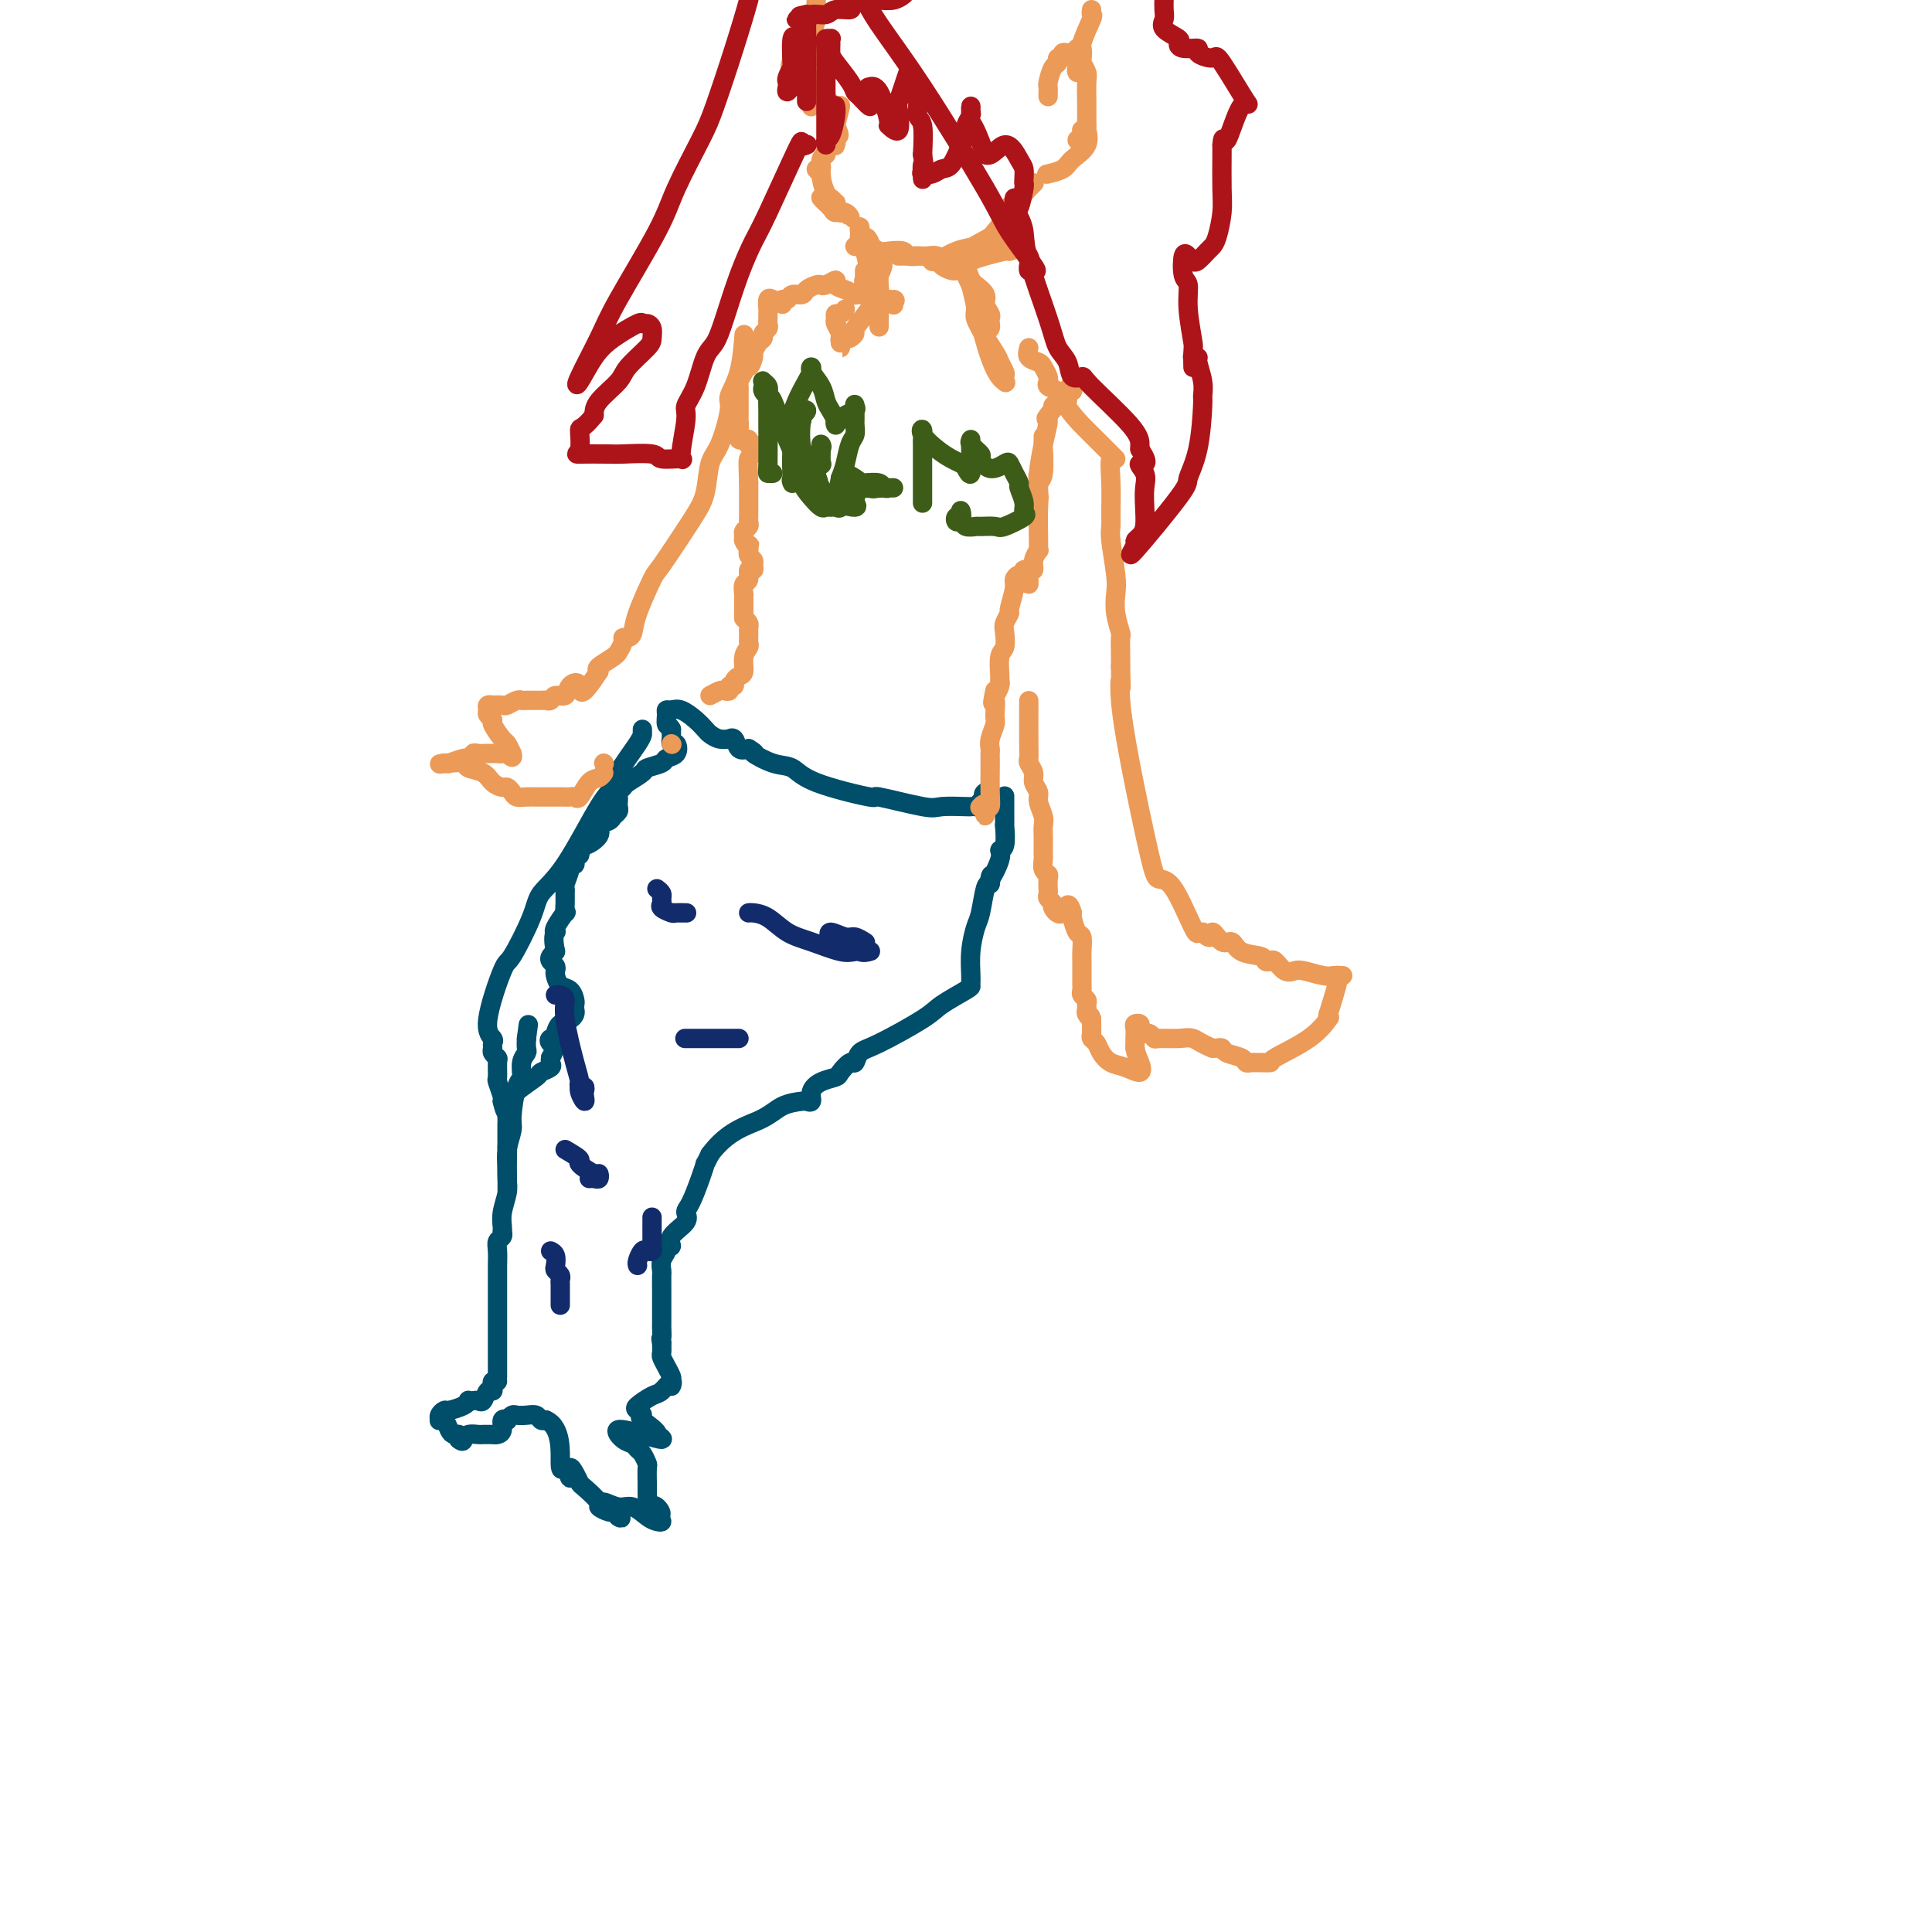<svg viewBox='0 0 400 400' version='1.1' xmlns='http://www.w3.org/2000/svg' xmlns:xlink='http://www.w3.org/1999/xlink'><g fill='none' stroke='#004E6A' stroke-width='4' stroke-linecap='round' stroke-linejoin='round'><path d='M103,286c-0.416,-0.079 -0.832,-0.157 -1,0c-0.168,0.157 -0.086,0.550 0,1c0.086,0.450 0.178,0.958 0,1c-0.178,0.042 -0.626,-0.381 -1,0c-0.374,0.381 -0.674,1.565 -1,2c-0.326,0.435 -0.677,0.119 -1,0c-0.323,-0.119 -0.619,-0.042 -1,0c-0.381,0.042 -0.847,0.049 -1,0c-0.153,-0.049 0.008,-0.154 0,0c-0.008,0.154 -0.184,0.567 -1,1c-0.816,0.433 -2.272,0.887 -3,1c-0.728,0.113 -0.728,-0.115 -1,0c-0.272,0.115 -0.816,0.573 -1,1c-0.184,0.427 -0.008,0.822 0,1c0.008,0.178 -0.152,0.138 0,0c0.152,-0.138 0.615,-0.374 1,0c0.385,0.374 0.691,1.358 1,2c0.309,0.642 0.622,0.942 1,1c0.378,0.058 0.822,-0.126 1,0c0.178,0.126 0.089,0.563 0,1'/><path d='M95,298c0.815,0.680 0.853,0.378 1,0c0.147,-0.378 0.403,-0.834 1,-1c0.597,-0.166 1.536,-0.044 2,0c0.464,0.044 0.454,0.010 1,0c0.546,-0.010 1.648,0.004 2,0c0.352,-0.004 -0.045,-0.026 0,0c0.045,0.026 0.533,0.099 1,0c0.467,-0.099 0.913,-0.370 1,-1c0.087,-0.630 -0.185,-1.619 0,-2c0.185,-0.381 0.826,-0.154 1,0c0.174,0.154 -0.118,0.237 0,0c0.118,-0.237 0.648,-0.792 1,-1c0.352,-0.208 0.528,-0.070 1,0c0.472,0.070 1.240,0.070 2,0c0.760,-0.070 1.512,-0.211 2,0c0.488,0.211 0.711,0.775 1,1c0.289,0.225 0.645,0.113 1,0'/><path d='M113,294c3.421,1.401 2.972,6.903 3,9c0.028,2.097 0.533,0.790 1,1c0.467,0.210 0.896,1.938 1,2c0.104,0.062 -0.118,-1.542 0,-2c0.118,-0.458 0.576,0.230 1,1c0.424,0.770 0.814,1.622 1,2c0.186,0.378 0.168,0.283 1,1c0.832,0.717 2.513,2.247 3,3c0.487,0.753 -0.220,0.727 0,1c0.220,0.273 1.367,0.843 2,1c0.633,0.157 0.752,-0.098 1,0c0.248,0.098 0.624,0.549 1,1'/><path d='M128,314c1.386,0.995 -0.150,-0.517 -1,-1c-0.850,-0.483 -1.015,0.062 -1,0c0.015,-0.062 0.209,-0.730 0,-1c-0.209,-0.270 -0.822,-0.141 -1,0c-0.178,0.141 0.077,0.293 0,0c-0.077,-0.293 -0.487,-1.031 0,-1c0.487,0.031 1.872,0.832 3,1c1.128,0.168 1.998,-0.298 3,0c1.002,0.298 2.134,1.358 3,2c0.866,0.642 1.464,0.865 2,1c0.536,0.135 1.010,0.181 1,0c-0.010,-0.181 -0.505,-0.591 -1,-1'/><path d='M136,314c1.591,-0.141 0.570,-1.493 0,-2c-0.570,-0.507 -0.689,-0.169 -1,0c-0.311,0.169 -0.815,0.167 -1,0c-0.185,-0.167 -0.050,-0.500 0,-1c0.050,-0.500 0.014,-1.165 0,-2c-0.014,-0.835 -0.007,-1.838 0,-2c0.007,-0.162 0.013,0.518 0,0c-0.013,-0.518 -0.044,-2.233 0,-3c0.044,-0.767 0.164,-0.585 0,-1c-0.164,-0.415 -0.612,-1.426 -1,-2c-0.388,-0.574 -0.716,-0.712 -1,-1c-0.284,-0.288 -0.523,-0.728 -1,-1c-0.477,-0.272 -1.191,-0.377 -2,-1c-0.809,-0.623 -1.712,-1.765 -1,-2c0.712,-0.235 3.038,0.437 5,1c1.962,0.563 3.561,1.018 4,1c0.439,-0.018 -0.280,-0.509 -1,-1'/><path d='M136,297c0.545,-0.478 -2.093,-2.174 -3,-3c-0.907,-0.826 -0.084,-0.783 0,-1c0.084,-0.217 -0.573,-0.694 -1,-1c-0.427,-0.306 -0.626,-0.442 0,-1c0.626,-0.558 2.076,-1.540 3,-2c0.924,-0.460 1.320,-0.399 2,-1c0.680,-0.601 1.644,-1.866 2,-2c0.356,-0.134 0.106,0.861 0,1c-0.106,0.139 -0.067,-0.578 0,-1c0.067,-0.422 0.162,-0.550 0,-1c-0.162,-0.450 -0.579,-1.224 -1,-2c-0.421,-0.776 -0.844,-1.555 -1,-2c-0.156,-0.445 -0.045,-0.556 0,-1c0.045,-0.444 0.022,-1.222 0,-2'/><path d='M137,278c-0.309,-1.358 -0.083,-0.753 0,-1c0.083,-0.247 0.022,-1.347 0,-2c-0.022,-0.653 -0.006,-0.858 0,-1c0.006,-0.142 0.002,-0.221 0,-1c-0.002,-0.779 -0.001,-2.258 0,-3c0.001,-0.742 0.000,-0.747 0,-1c-0.000,-0.253 -0.001,-0.753 0,-1c0.001,-0.247 0.004,-0.241 0,-1c-0.004,-0.759 -0.017,-2.285 0,-3c0.017,-0.715 0.062,-0.621 0,-1c-0.062,-0.379 -0.230,-1.231 0,-2c0.230,-0.769 0.858,-1.455 1,-2c0.142,-0.545 -0.201,-0.947 0,-1c0.201,-0.053 0.946,0.245 1,0c0.054,-0.245 -0.581,-1.034 0,-2c0.581,-0.966 2.380,-2.109 3,-3c0.620,-0.891 0.060,-1.530 0,-2c-0.060,-0.470 0.379,-0.772 1,-2c0.621,-1.228 1.424,-3.381 2,-5c0.576,-1.619 0.924,-2.705 1,-3c0.076,-0.295 -0.121,0.201 0,0c0.121,-0.201 0.561,-1.101 1,-2'/><path d='M147,239c3.570,-4.823 7.497,-5.879 10,-7c2.503,-1.121 3.584,-2.306 5,-3c1.416,-0.694 3.169,-0.896 4,-1c0.831,-0.104 0.741,-0.108 1,0c0.259,0.108 0.866,0.329 1,0c0.134,-0.329 -0.206,-1.206 0,-2c0.206,-0.794 0.959,-1.503 2,-2c1.041,-0.497 2.372,-0.781 3,-1c0.628,-0.219 0.553,-0.373 1,-1c0.447,-0.627 1.415,-1.726 2,-2c0.585,-0.274 0.786,0.276 1,0c0.214,-0.276 0.439,-1.377 1,-2c0.561,-0.623 1.457,-0.769 4,-2c2.543,-1.231 6.734,-3.549 9,-5c2.266,-1.451 2.606,-2.035 4,-3c1.394,-0.965 3.841,-2.310 5,-3c1.159,-0.690 1.032,-0.723 1,-1c-0.032,-0.277 0.033,-0.796 0,-2c-0.033,-1.204 -0.164,-3.093 0,-5c0.164,-1.907 0.621,-3.831 1,-5c0.379,-1.169 0.679,-1.584 1,-3c0.321,-1.416 0.663,-3.833 1,-5c0.337,-1.167 0.668,-1.083 1,-1'/><path d='M205,183c0.648,-3.420 -0.233,-0.970 0,-1c0.233,-0.030 1.579,-2.538 2,-4c0.421,-1.462 -0.083,-1.877 0,-2c0.083,-0.123 0.754,0.044 1,-1c0.246,-1.044 0.066,-3.301 0,-4c-0.066,-0.699 -0.018,0.159 0,0c0.018,-0.159 0.005,-1.335 0,-2c-0.005,-0.665 -0.001,-0.817 0,-1c0.001,-0.183 0.000,-0.395 0,-1c-0.000,-0.605 -0.000,-1.601 0,-2c0.000,-0.399 0.000,-0.199 0,0'/><path d='M103,285c-0.000,-0.077 -0.000,-0.154 0,-1c0.000,-0.846 0.000,-2.462 0,-3c-0.000,-0.538 -0.000,0.001 0,0c0.000,-0.001 0.000,-0.543 0,-2c-0.000,-1.457 -0.000,-3.829 0,-5c0.000,-1.171 0.000,-1.140 0,-2c-0.000,-0.860 -0.000,-2.610 0,-4c0.000,-1.390 0.000,-2.420 0,-3c-0.000,-0.580 -0.001,-0.708 0,-1c0.001,-0.292 0.004,-0.746 0,-1c-0.004,-0.254 -0.015,-0.307 0,-1c0.015,-0.693 0.057,-2.028 0,-3c-0.057,-0.972 -0.211,-1.583 0,-2c0.211,-0.417 0.788,-0.641 1,-1c0.212,-0.359 0.061,-0.851 0,-1c-0.061,-0.149 -0.030,0.047 0,0c0.030,-0.047 0.061,-0.336 0,-1c-0.061,-0.664 -0.212,-1.704 0,-3c0.212,-1.296 0.788,-2.849 1,-4c0.212,-1.151 0.061,-1.900 0,-3c-0.061,-1.100 -0.030,-2.550 0,-4'/><path d='M105,240c0.309,-7.644 0.083,-4.253 0,-3c-0.083,1.253 -0.022,0.367 0,0c0.022,-0.367 0.005,-0.216 0,-1c-0.005,-0.784 0.003,-2.504 0,-3c-0.003,-0.496 -0.015,0.230 0,0c0.015,-0.230 0.057,-1.417 0,-2c-0.057,-0.583 -0.213,-0.562 0,-1c0.213,-0.438 0.797,-1.336 1,-2c0.203,-0.664 0.026,-1.095 1,-2c0.974,-0.905 3.098,-2.285 4,-3c0.902,-0.715 0.581,-0.766 1,-1c0.419,-0.234 1.576,-0.650 2,-1c0.424,-0.350 0.114,-0.633 0,-1c-0.114,-0.367 -0.033,-0.819 0,-1c0.033,-0.181 0.016,-0.090 0,0'/><path d='M114,219c1.409,-2.319 0.433,-2.615 0,-3c-0.433,-0.385 -0.322,-0.859 0,-1c0.322,-0.141 0.856,0.049 1,0c0.144,-0.049 -0.102,-0.338 0,-1c0.102,-0.662 0.553,-1.697 1,-2c0.447,-0.303 0.890,0.126 1,0c0.110,-0.126 -0.114,-0.808 0,-1c0.114,-0.192 0.567,0.104 1,0c0.433,-0.104 0.846,-0.609 1,-1c0.154,-0.391 0.049,-0.667 0,-1c-0.049,-0.333 -0.041,-0.723 0,-1c0.041,-0.277 0.116,-0.441 0,-1c-0.116,-0.559 -0.422,-1.512 -1,-2c-0.578,-0.488 -1.426,-0.512 -2,-1c-0.574,-0.488 -0.872,-1.440 -1,-2c-0.128,-0.560 -0.084,-0.727 0,-1c0.084,-0.273 0.208,-0.650 0,-1c-0.208,-0.350 -0.748,-0.671 -1,-1c-0.252,-0.329 -0.215,-0.665 0,-1c0.215,-0.335 0.607,-0.667 1,-1'/><path d='M115,197c-0.628,-2.920 -0.196,-3.719 0,-4c0.196,-0.281 0.158,-0.043 0,0c-0.158,0.043 -0.435,-0.111 0,-1c0.435,-0.889 1.581,-2.515 2,-3c0.419,-0.485 0.111,0.170 0,0c-0.111,-0.170 -0.026,-1.166 0,-2c0.026,-0.834 -0.008,-1.506 0,-2c0.008,-0.494 0.059,-0.811 0,-1c-0.059,-0.189 -0.227,-0.250 0,-1c0.227,-0.750 0.848,-2.190 1,-3c0.152,-0.810 -0.165,-0.990 0,-1c0.165,-0.010 0.814,0.151 1,0c0.186,-0.151 -0.090,-0.615 0,-1c0.090,-0.385 0.545,-0.693 1,-1'/><path d='M120,177c0.810,-3.455 0.335,-2.091 1,-2c0.665,0.091 2.469,-1.089 3,-2c0.531,-0.911 -0.212,-1.554 0,-2c0.212,-0.446 1.377,-0.697 2,-1c0.623,-0.303 0.703,-0.659 1,-1c0.297,-0.341 0.811,-0.669 1,-1c0.189,-0.331 0.054,-0.666 0,-1c-0.054,-0.334 -0.028,-0.666 0,-1c0.028,-0.334 0.057,-0.671 0,-1c-0.057,-0.329 -0.200,-0.652 0,-1c0.200,-0.348 0.744,-0.723 1,-1c0.256,-0.277 0.224,-0.456 1,-1c0.776,-0.544 2.359,-1.454 3,-2c0.641,-0.546 0.341,-0.729 1,-1c0.659,-0.271 2.278,-0.632 3,-1c0.722,-0.368 0.547,-0.744 1,-1c0.453,-0.256 1.533,-0.394 2,-1c0.467,-0.606 0.321,-1.682 0,-2c-0.321,-0.318 -0.818,0.122 -1,0c-0.182,-0.122 -0.049,-0.806 0,-1c0.049,-0.194 0.013,0.102 0,0c-0.013,-0.102 -0.004,-0.600 0,-1c0.004,-0.400 0.002,-0.700 0,-1'/><path d='M139,151c-0.384,-0.895 -0.844,-0.634 -1,-1c-0.156,-0.366 -0.008,-1.360 0,-2c0.008,-0.640 -0.124,-0.925 0,-1c0.124,-0.075 0.505,0.060 1,0c0.495,-0.060 1.105,-0.313 2,0c0.895,0.313 2.076,1.194 3,2c0.924,0.806 1.592,1.537 2,2c0.408,0.463 0.557,0.658 1,1c0.443,0.342 1.179,0.831 2,1c0.821,0.169 1.728,0.018 2,0c0.272,-0.018 -0.092,0.098 0,0c0.092,-0.098 0.640,-0.411 1,0c0.360,0.411 0.531,1.546 1,2c0.469,0.454 1.234,0.227 2,0'/><path d='M155,155c2.206,1.350 0.720,0.724 1,1c0.280,0.276 2.326,1.455 4,2c1.674,0.545 2.977,0.455 4,1c1.023,0.545 1.765,1.726 5,3c3.235,1.274 8.962,2.643 11,3c2.038,0.357 0.388,-0.297 2,0c1.612,0.297 6.487,1.543 9,2c2.513,0.457 2.663,0.123 4,0c1.337,-0.123 3.861,-0.036 5,0c1.139,0.036 0.893,0.020 1,0c0.107,-0.020 0.567,-0.044 1,0c0.433,0.044 0.838,0.155 1,0c0.162,-0.155 0.081,-0.578 0,-1'/><path d='M203,166c3.786,-0.012 1.750,-0.542 1,-1c-0.750,-0.458 -0.214,-0.845 0,-1c0.214,-0.155 0.107,-0.077 0,0'/><path d='M133,151c0.001,0.440 0.002,0.881 0,1c-0.002,0.119 -0.006,-0.083 0,0c0.006,0.083 0.022,0.451 -1,2c-1.022,1.549 -3.083,4.280 -4,6c-0.917,1.720 -0.691,2.430 -1,3c-0.309,0.570 -1.155,1.002 -3,4c-1.845,2.998 -4.691,8.563 -7,12c-2.309,3.437 -4.081,4.744 -5,6c-0.919,1.256 -0.985,2.459 -2,5c-1.015,2.541 -2.980,6.421 -4,8c-1.020,1.579 -1.096,0.857 -2,3c-0.904,2.143 -2.635,7.151 -3,10c-0.365,2.849 0.638,3.537 1,4c0.362,0.463 0.083,0.699 0,1c-0.083,0.301 0.031,0.666 0,1c-0.031,0.334 -0.205,0.637 0,1c0.205,0.363 0.791,0.787 1,1c0.209,0.213 0.042,0.214 0,1c-0.042,0.786 0.040,2.355 0,3c-0.040,0.645 -0.203,0.366 0,1c0.203,0.634 0.772,2.181 1,3c0.228,0.819 0.114,0.909 0,1'/><path d='M104,228c0.691,3.036 0.917,2.127 1,2c0.083,-0.127 0.022,0.530 0,1c-0.022,0.470 -0.006,0.755 0,1c0.006,0.245 0.002,0.449 0,1c-0.002,0.551 -0.000,1.447 0,2c0.000,0.553 0.000,0.763 0,1c-0.000,0.237 -0.000,0.501 0,1c0.000,0.499 0.000,1.233 0,2c-0.000,0.767 0.000,1.567 0,2c-0.000,0.433 -0.000,0.497 0,1c0.000,0.503 0.000,1.443 0,2c-0.000,0.557 -0.001,0.730 0,1c0.001,0.270 0.004,0.637 0,1c-0.004,0.363 -0.016,0.722 0,0c0.016,-0.722 0.060,-2.526 0,-4c-0.060,-1.474 -0.222,-2.617 0,-4c0.222,-1.383 0.829,-3.007 1,-4c0.171,-0.993 -0.094,-1.355 0,-3c0.094,-1.645 0.547,-4.573 1,-6c0.453,-1.427 0.906,-1.355 1,-2c0.094,-0.645 -0.171,-2.008 0,-3c0.171,-0.992 0.777,-1.613 1,-2c0.223,-0.387 0.064,-0.539 0,-1c-0.064,-0.461 -0.032,-1.230 0,-2'/><path d='M109,215c0.667,-5.000 0.333,-2.500 0,0'/></g>
<g fill='none' stroke='#EC9A57' stroke-width='4' stroke-linecap='round' stroke-linejoin='round'><path d='M147,144c0.765,-0.414 1.529,-0.828 2,-1c0.471,-0.172 0.647,-0.101 1,0c0.353,0.101 0.882,0.234 1,0c0.118,-0.234 -0.175,-0.834 0,-1c0.175,-0.166 0.816,0.104 1,0c0.184,-0.104 -0.091,-0.581 0,-1c0.091,-0.419 0.546,-0.781 1,-1c0.454,-0.219 0.906,-0.296 1,-1c0.094,-0.704 -0.171,-2.035 0,-3c0.171,-0.965 0.778,-1.564 1,-2c0.222,-0.436 0.059,-0.708 0,-1c-0.059,-0.292 -0.015,-0.603 0,-1c0.015,-0.397 0.001,-0.880 0,-1c-0.001,-0.120 0.010,0.122 0,0c-0.010,-0.122 -0.041,-0.610 0,-1c0.041,-0.390 0.155,-0.683 0,-1c-0.155,-0.317 -0.577,-0.659 -1,-1'/><path d='M154,128c-0.000,-1.881 -0.000,-1.083 0,-1c0.000,0.083 0.000,-0.550 0,-1c-0.000,-0.450 -0.001,-0.716 0,-1c0.001,-0.284 0.004,-0.586 0,-1c-0.004,-0.414 -0.016,-0.942 0,-1c0.016,-0.058 0.061,0.353 0,0c-0.061,-0.353 -0.227,-1.471 0,-2c0.227,-0.529 0.846,-0.471 1,-1c0.154,-0.529 -0.159,-1.647 0,-2c0.159,-0.353 0.789,0.059 1,0c0.211,-0.059 0.004,-0.591 0,-1c-0.004,-0.409 0.195,-0.697 0,-1c-0.195,-0.303 -0.783,-0.620 -1,-1c-0.217,-0.380 -0.062,-0.823 0,-1c0.062,-0.177 0.031,-0.089 0,0'/><path d='M155,114c0.217,-2.344 0.258,-1.206 0,-1c-0.258,0.206 -0.815,-0.522 -1,-1c-0.185,-0.478 0.003,-0.705 0,-1c-0.003,-0.295 -0.197,-0.656 0,-1c0.197,-0.344 0.785,-0.671 1,-1c0.215,-0.329 0.058,-0.661 0,-1c-0.058,-0.339 -0.015,-0.686 0,-1c0.015,-0.314 0.004,-0.595 0,-1c-0.004,-0.405 -0.001,-0.935 0,-1c0.001,-0.065 0.000,0.333 0,0c-0.000,-0.333 -0.000,-1.399 0,-2c0.000,-0.601 0.000,-0.739 0,-1c-0.000,-0.261 -0.000,-0.646 0,-1c0.000,-0.354 0.000,-0.677 0,-1'/><path d='M155,100c-0.062,-3.250 -0.216,-4.374 0,-5c0.216,-0.626 0.804,-0.755 1,-1c0.196,-0.245 0.001,-0.605 0,-1c-0.001,-0.395 0.193,-0.824 0,-1c-0.193,-0.176 -0.773,-0.099 -1,0c-0.227,0.099 -0.099,0.220 0,0c0.099,-0.220 0.171,-0.781 0,-1c-0.171,-0.219 -0.584,-0.098 -1,0c-0.416,0.098 -0.833,0.171 -1,0c-0.167,-0.171 -0.083,-0.585 0,-1'/><path d='M153,90c-0.464,-0.411 -0.124,-0.439 0,-1c0.124,-0.561 0.033,-1.656 0,-2c-0.033,-0.344 -0.009,0.063 0,0c0.009,-0.063 0.002,-0.594 0,-1c-0.002,-0.406 -0.001,-0.686 0,-1c0.001,-0.314 0.000,-0.662 0,-1c-0.000,-0.338 -0.001,-0.667 0,-1c0.001,-0.333 0.003,-0.669 0,-1c-0.003,-0.331 -0.011,-0.656 0,-1c0.011,-0.344 0.041,-0.708 0,-1c-0.041,-0.292 -0.155,-0.512 0,-1c0.155,-0.488 0.577,-1.244 1,-2'/><path d='M154,77c0.317,-2.125 0.611,-0.936 1,-1c0.389,-0.064 0.874,-1.379 1,-2c0.126,-0.621 -0.106,-0.548 0,-1c0.106,-0.452 0.550,-1.431 1,-2c0.450,-0.569 0.905,-0.730 1,-1c0.095,-0.270 -0.171,-0.650 0,-1c0.171,-0.350 0.778,-0.670 1,-1c0.222,-0.330 0.059,-0.670 0,-1c-0.059,-0.330 -0.013,-0.649 0,-1c0.013,-0.351 -0.007,-0.733 0,-1c0.007,-0.267 0.040,-0.418 0,-1c-0.040,-0.582 -0.154,-1.595 0,-2c0.154,-0.405 0.577,-0.203 1,0'/><path d='M218,84c0.444,-0.427 0.889,-0.854 1,-1c0.111,-0.146 -0.110,-0.010 0,0c0.110,0.010 0.551,-0.105 1,0c0.449,0.105 0.905,0.431 1,0c0.095,-0.431 -0.171,-1.618 0,-2c0.171,-0.382 0.778,0.042 1,0c0.222,-0.042 0.060,-0.549 0,-1c-0.060,-0.451 -0.019,-0.847 0,-1c0.019,-0.153 0.015,-0.061 0,0c-0.015,0.061 -0.043,0.093 0,0c0.043,-0.093 0.155,-0.312 0,0c-0.155,0.312 -0.578,1.156 -1,2'/><path d='M221,81c-0.454,0.665 -3.088,3.827 -4,5c-0.912,1.173 -0.101,0.357 0,1c0.101,0.643 -0.509,2.745 -1,5c-0.491,2.255 -0.865,4.665 -1,6c-0.135,1.335 -0.032,1.596 0,2c0.032,0.404 -0.005,0.950 0,1c0.005,0.050 0.054,-0.395 0,-1c-0.054,-0.605 -0.211,-1.368 0,-2c0.211,-0.632 0.789,-1.133 1,-2c0.211,-0.867 0.056,-2.100 0,-3c-0.056,-0.900 -0.014,-1.468 0,-2c0.014,-0.532 0.000,-1.029 0,-1c-0.000,0.029 0.014,0.584 0,1c-0.014,0.416 -0.056,0.694 0,2c0.056,1.306 0.211,3.640 0,5c-0.211,1.360 -0.789,1.746 -1,2c-0.211,0.254 -0.057,0.376 0,1c0.057,0.624 0.016,1.750 0,2c-0.016,0.250 -0.008,-0.375 0,-1'/><path d='M215,102c-0.928,3.444 -0.249,1.554 0,1c0.249,-0.554 0.068,0.228 0,2c-0.068,1.772 -0.022,4.533 0,6c0.022,1.467 0.021,1.641 0,2c-0.021,0.359 -0.062,0.903 0,1c0.062,0.097 0.227,-0.255 0,0c-0.227,0.255 -0.845,1.116 -1,2c-0.155,0.884 0.155,1.790 0,2c-0.155,0.210 -0.773,-0.277 -1,0c-0.227,0.277 -0.064,1.317 0,2c0.064,0.683 0.027,1.008 0,1c-0.027,-0.008 -0.046,-0.348 0,-1c0.046,-0.652 0.156,-1.615 0,-2c-0.156,-0.385 -0.578,-0.193 -1,0'/><path d='M212,118c-0.112,-0.226 0.110,0.711 0,1c-0.110,0.289 -0.550,-0.068 -1,0c-0.450,0.068 -0.909,0.560 -1,1c-0.091,0.440 0.186,0.826 0,2c-0.186,1.174 -0.833,3.134 -1,4c-0.167,0.866 0.148,0.638 0,1c-0.148,0.362 -0.757,1.312 -1,2c-0.243,0.688 -0.118,1.112 0,2c0.118,0.888 0.229,2.240 0,3c-0.229,0.760 -0.797,0.930 -1,2c-0.203,1.070 -0.041,3.041 0,4c0.041,0.959 -0.041,0.907 0,1c0.041,0.093 0.203,0.333 0,1c-0.203,0.667 -0.772,1.762 -1,2c-0.228,0.238 -0.114,-0.381 0,-1'/><path d='M206,143c-0.924,4.160 -0.233,2.060 0,2c0.233,-0.060 0.010,1.920 0,3c-0.010,1.080 0.193,1.259 0,2c-0.193,0.741 -0.784,2.045 -1,3c-0.216,0.955 -0.058,1.562 0,2c0.058,0.438 0.016,0.706 0,1c-0.016,0.294 -0.004,0.614 0,1c0.004,0.386 0.001,0.837 0,1c-0.001,0.163 0.000,0.037 0,0c-0.000,-0.037 -0.003,0.015 0,0c0.003,-0.015 0.011,-0.097 0,1c-0.011,1.097 -0.041,3.372 0,5c0.041,1.628 0.155,2.608 0,3c-0.155,0.392 -0.577,0.196 -1,0'/><path d='M204,167c-0.250,3.714 0.125,1.000 0,0c-0.125,-1.000 -0.750,-0.286 -1,0c-0.250,0.286 -0.125,0.143 0,0'/><path d='M162,63c-0.098,-0.455 -0.196,-0.909 0,-1c0.196,-0.091 0.686,0.182 1,0c0.314,-0.182 0.452,-0.820 1,-1c0.548,-0.180 1.508,0.097 2,0c0.492,-0.097 0.518,-0.566 1,-1c0.482,-0.434 1.420,-0.831 2,-1c0.580,-0.169 0.802,-0.109 1,0c0.198,0.109 0.372,0.268 1,0c0.628,-0.268 1.708,-0.961 2,-1c0.292,-0.039 -0.206,0.578 0,1c0.206,0.422 1.116,0.649 2,1c0.884,0.351 1.743,0.826 2,1c0.257,0.174 -0.087,0.046 0,0c0.087,-0.046 0.604,-0.008 1,0c0.396,0.008 0.670,-0.012 1,0c0.330,0.012 0.717,0.055 1,0c0.283,-0.055 0.461,-0.207 1,0c0.539,0.207 1.440,0.773 2,1c0.560,0.227 0.780,0.113 1,0'/><path d='M184,62c1.929,0.560 1.250,-0.042 1,0c-0.250,0.042 -0.071,0.726 0,1c0.071,0.274 0.036,0.137 0,0'/><path d='M213,72c-0.204,0.748 -0.409,1.497 0,2c0.409,0.503 1.430,0.762 2,1c0.570,0.238 0.689,0.455 1,1c0.311,0.545 0.814,1.417 1,2c0.186,0.583 0.057,0.876 0,1c-0.057,0.124 -0.040,0.077 0,0c0.040,-0.077 0.104,-0.186 0,0c-0.104,0.186 -0.374,0.665 0,1c0.374,0.335 1.393,0.524 2,1c0.607,0.476 0.804,1.238 1,2'/><path d='M220,83c1.829,2.675 2.903,3.862 4,5c1.097,1.138 2.217,2.227 3,3c0.783,0.773 1.229,1.228 2,2c0.771,0.772 1.867,1.859 2,2c0.133,0.141 -0.697,-0.665 -1,0c-0.303,0.665 -0.077,2.800 0,5c0.077,2.200 0.007,4.465 0,6c-0.007,1.535 0.050,2.342 0,3c-0.050,0.658 -0.206,1.168 0,3c0.206,1.832 0.773,4.986 1,7c0.227,2.014 0.113,2.888 0,4c-0.113,1.112 -0.227,2.461 0,4c0.227,1.539 0.793,3.268 1,4c0.207,0.732 0.056,0.466 0,1c-0.056,0.534 -0.016,1.867 0,3c0.016,1.133 0.008,2.067 0,3'/><path d='M232,138c0.172,7.223 0.100,3.782 0,3c-0.100,-0.782 -0.230,1.097 0,4c0.230,2.903 0.818,6.832 2,13c1.182,6.168 2.958,14.577 4,19c1.042,4.423 1.351,4.859 2,5c0.649,0.141 1.637,-0.015 3,2c1.363,2.015 3.100,6.200 4,8c0.900,1.800 0.963,1.214 1,1c0.037,-0.214 0.048,-0.058 0,0c-0.048,0.058 -0.157,0.016 0,0c0.157,-0.016 0.578,-0.008 1,0'/><path d='M249,193c2.062,2.346 1.715,0.211 2,0c0.285,-0.211 1.200,1.502 2,2c0.800,0.498 1.486,-0.220 2,0c0.514,0.220 0.858,1.377 2,2c1.142,0.623 3.082,0.710 4,1c0.918,0.290 0.813,0.782 1,1c0.187,0.218 0.667,0.163 1,0c0.333,-0.163 0.519,-0.432 1,0c0.481,0.432 1.256,1.566 2,2c0.744,0.434 1.456,0.169 2,0c0.544,-0.169 0.921,-0.242 2,0c1.079,0.242 2.859,0.797 4,1c1.141,0.203 1.642,0.053 2,0c0.358,-0.053 0.574,-0.009 1,0c0.426,0.009 1.063,-0.018 1,0c-0.063,0.018 -0.825,0.082 -1,0c-0.175,-0.082 0.236,-0.309 0,1c-0.236,1.309 -1.118,4.155 -2,7'/><path d='M275,210c-0.345,1.513 -0.206,1.295 0,1c0.206,-0.295 0.479,-0.668 0,0c-0.479,0.668 -1.711,2.375 -4,4c-2.289,1.625 -5.635,3.167 -7,4c-1.365,0.833 -0.747,0.956 -1,1c-0.253,0.044 -1.375,0.009 -2,0c-0.625,-0.009 -0.752,0.009 -1,0c-0.248,-0.009 -0.616,-0.045 -1,0c-0.384,0.045 -0.785,0.170 -1,0c-0.215,-0.170 -0.243,-0.634 -1,-1c-0.757,-0.366 -2.244,-0.634 -3,-1c-0.756,-0.366 -0.780,-0.829 -1,-1c-0.220,-0.171 -0.634,-0.049 -1,0c-0.366,0.049 -0.683,0.024 -1,0'/><path d='M251,217c-2.333,-0.918 -3.164,-1.714 -4,-2c-0.836,-0.286 -1.677,-0.062 -3,0c-1.323,0.062 -3.129,-0.039 -4,0c-0.871,0.039 -0.807,0.217 -1,0c-0.193,-0.217 -0.644,-0.829 -1,-1c-0.356,-0.171 -0.617,0.100 -1,0c-0.383,-0.100 -0.887,-0.571 -1,-1c-0.113,-0.429 0.166,-0.817 0,-1c-0.166,-0.183 -0.776,-0.163 -1,0c-0.224,0.163 -0.060,0.467 0,1c0.060,0.533 0.017,1.295 0,2c-0.017,0.705 -0.009,1.352 0,2'/><path d='M235,217c0.189,1.318 0.660,2.113 1,3c0.340,0.887 0.547,1.867 0,2c-0.547,0.133 -1.849,-0.580 -3,-1c-1.151,-0.420 -2.151,-0.545 -3,-1c-0.849,-0.455 -1.548,-1.239 -2,-2c-0.452,-0.761 -0.657,-1.500 -1,-2c-0.343,-0.500 -0.824,-0.763 -1,-1c-0.176,-0.237 -0.047,-0.448 0,-1c0.047,-0.552 0.014,-1.443 0,-2c-0.014,-0.557 -0.007,-0.778 0,-1'/><path d='M226,211c-0.558,-1.344 0.048,-0.206 0,0c-0.048,0.206 -0.749,-0.522 -1,-1c-0.251,-0.478 -0.053,-0.706 0,-1c0.053,-0.294 -0.038,-0.655 0,-1c0.038,-0.345 0.206,-0.674 0,-1c-0.206,-0.326 -0.787,-0.650 -1,-1c-0.213,-0.350 -0.057,-0.727 0,-1c0.057,-0.273 0.015,-0.442 0,-1c-0.015,-0.558 -0.003,-1.506 0,-2c0.003,-0.494 -0.002,-0.536 0,-1c0.002,-0.464 0.011,-1.350 0,-2c-0.011,-0.650 -0.042,-1.064 0,-2c0.042,-0.936 0.155,-2.395 0,-3c-0.155,-0.605 -0.580,-0.355 -1,-1c-0.420,-0.645 -0.834,-2.184 -1,-3c-0.166,-0.816 -0.083,-0.908 0,-1'/><path d='M222,189c-0.946,-3.355 -1.311,-0.744 -2,0c-0.689,0.744 -1.701,-0.379 -2,-1c-0.299,-0.621 0.116,-0.739 0,-1c-0.116,-0.261 -0.763,-0.665 -1,-1c-0.237,-0.335 -0.062,-0.601 0,-1c0.062,-0.399 0.013,-0.932 0,-1c-0.013,-0.068 0.011,0.329 0,0c-0.011,-0.329 -0.055,-1.383 0,-2c0.055,-0.617 0.211,-0.798 0,-1c-0.211,-0.202 -0.789,-0.424 -1,-1c-0.211,-0.576 -0.057,-1.505 0,-2c0.057,-0.495 0.016,-0.554 0,-1c-0.016,-0.446 -0.008,-1.278 0,-2c0.008,-0.722 0.017,-1.334 0,-2c-0.017,-0.666 -0.061,-1.386 0,-2c0.061,-0.614 0.228,-1.123 0,-2c-0.228,-0.877 -0.849,-2.123 -1,-3c-0.151,-0.877 0.170,-1.387 0,-2c-0.170,-0.613 -0.830,-1.331 -1,-2c-0.170,-0.669 0.151,-1.291 0,-2c-0.151,-0.709 -0.772,-1.505 -1,-2c-0.228,-0.495 -0.061,-0.689 0,-1c0.061,-0.311 0.016,-0.737 0,-3c-0.016,-2.263 -0.005,-6.361 0,-8c0.005,-1.639 0.002,-0.820 0,0'/><path d='M154,70c0.049,-0.652 0.099,-1.303 0,0c-0.099,1.303 -0.345,4.562 -1,7c-0.655,2.438 -1.719,4.056 -2,5c-0.281,0.944 0.220,1.216 0,3c-0.220,1.784 -1.163,5.081 -2,7c-0.837,1.919 -1.570,2.459 -2,4c-0.430,1.541 -0.556,4.082 -1,6c-0.444,1.918 -1.204,3.214 -3,6c-1.796,2.786 -4.628,7.062 -6,9c-1.372,1.938 -1.286,1.538 -2,3c-0.714,1.462 -2.229,4.786 -3,7c-0.771,2.214 -0.799,3.319 -1,4c-0.201,0.681 -0.575,0.938 -1,1c-0.425,0.062 -0.899,-0.073 -1,0c-0.101,0.073 0.172,0.352 0,1c-0.172,0.648 -0.789,1.665 -1,2c-0.211,0.335 -0.015,-0.013 0,0c0.015,0.013 -0.150,0.388 -1,1c-0.850,0.612 -2.386,1.461 -3,2c-0.614,0.539 -0.307,0.770 0,1'/><path d='M124,139c-4.196,6.437 -3.688,4.030 -4,3c-0.312,-1.030 -1.446,-0.682 -2,0c-0.554,0.682 -0.528,1.700 -1,2c-0.472,0.300 -1.443,-0.116 -2,0c-0.557,0.116 -0.699,0.763 -1,1c-0.301,0.237 -0.762,0.062 -1,0c-0.238,-0.062 -0.253,-0.013 -1,0c-0.747,0.013 -2.226,-0.011 -3,0c-0.774,0.011 -0.842,0.055 -1,0c-0.158,-0.055 -0.405,-0.211 -1,0c-0.595,0.211 -1.536,0.788 -2,1c-0.464,0.212 -0.450,0.060 -1,0c-0.550,-0.060 -1.665,-0.027 -2,0c-0.335,0.027 0.111,0.049 0,0c-0.111,-0.049 -0.778,-0.170 -1,0c-0.222,0.170 -0.000,0.631 0,1c0.000,0.369 -0.221,0.647 0,1c0.221,0.353 0.885,0.780 1,1c0.115,0.220 -0.320,0.234 0,1c0.320,0.766 1.394,2.283 2,3c0.606,0.717 0.745,0.633 1,1c0.255,0.367 0.628,1.183 1,2'/><path d='M106,156c0.440,1.547 -0.458,0.414 -1,0c-0.542,-0.414 -0.726,-0.111 -1,0c-0.274,0.111 -0.638,0.029 -1,0c-0.362,-0.029 -0.723,-0.004 -1,0c-0.277,0.004 -0.470,-0.013 -1,0c-0.530,0.013 -1.396,0.056 -2,0c-0.604,-0.056 -0.947,-0.212 -1,0c-0.053,0.212 0.185,0.793 0,1c-0.185,0.207 -0.791,0.041 -1,0c-0.209,-0.041 -0.021,0.041 0,0c0.021,-0.041 -0.124,-0.207 -1,0c-0.876,0.207 -2.482,0.788 -3,1c-0.518,0.212 0.053,0.057 0,0c-0.053,-0.057 -0.729,-0.016 -1,0c-0.271,0.016 -0.135,0.008 0,0'/><path d='M92,158c-2.116,0.323 -0.407,0.132 1,0c1.407,-0.132 2.513,-0.203 3,0c0.487,0.203 0.354,0.681 1,1c0.646,0.319 2.071,0.481 3,1c0.929,0.519 1.361,1.397 2,2c0.639,0.603 1.483,0.932 2,1c0.517,0.068 0.705,-0.125 1,0c0.295,0.125 0.698,0.570 1,1c0.302,0.430 0.504,0.847 1,1c0.496,0.153 1.285,0.041 2,0c0.715,-0.041 1.358,-0.011 2,0c0.642,0.011 1.285,0.003 2,0c0.715,-0.003 1.501,-0.002 2,0c0.499,0.002 0.710,0.003 1,0c0.290,-0.003 0.658,-0.011 1,0c0.342,0.011 0.659,0.043 1,0c0.341,-0.043 0.708,-0.159 1,0c0.292,0.159 0.509,0.592 1,0c0.491,-0.592 1.255,-2.210 2,-3c0.745,-0.790 1.470,-0.751 2,-1c0.530,-0.249 0.866,-0.785 1,-1c0.134,-0.215 0.067,-0.107 0,0'/><path d='M125,158c0.000,0.000 0.100,0.100 0.1,0.1'/><path d='M139,154c0.000,0.000 0.100,0.100 0.1,0.1'/><path d='M175,64c-0.307,0.449 -0.614,0.897 -1,1c-0.386,0.103 -0.849,-0.140 -1,0c-0.151,0.140 0.012,0.664 0,1c-0.012,0.336 -0.199,0.485 0,1c0.199,0.515 0.785,1.396 1,2c0.215,0.604 0.058,0.929 0,1c-0.058,0.071 -0.016,-0.114 0,0c0.016,0.114 0.007,0.528 0,1c-0.007,0.472 -0.014,1.003 0,1c0.014,-0.003 0.047,-0.540 0,-1c-0.047,-0.460 -0.173,-0.841 0,-1c0.173,-0.159 0.645,-0.094 1,0c0.355,0.094 0.591,0.218 1,0c0.409,-0.218 0.989,-0.779 1,-1c0.011,-0.221 -0.547,-0.103 0,-1c0.547,-0.897 2.199,-2.808 3,-4c0.801,-1.192 0.751,-1.665 1,-2c0.249,-0.335 0.799,-0.533 1,-1c0.201,-0.467 0.054,-1.203 0,-2c-0.054,-0.797 -0.015,-1.656 0,-2c0.015,-0.344 0.008,-0.172 0,0'/><path d='M182,57c1.347,-2.770 0.715,-2.196 0,-3c-0.715,-0.804 -1.512,-2.985 -2,-4c-0.488,-1.015 -0.667,-0.863 -1,-1c-0.333,-0.137 -0.818,-0.563 -1,-1c-0.182,-0.437 -0.059,-0.884 0,-1c0.059,-0.116 0.053,0.098 0,1c-0.053,0.902 -0.155,2.492 0,3c0.155,0.508 0.567,-0.064 1,1c0.433,1.064 0.887,3.765 1,5c0.113,1.235 -0.113,1.004 0,1c0.113,-0.004 0.566,0.219 1,1c0.434,0.781 0.848,2.121 1,3c0.152,0.879 0.041,1.298 0,2c-0.041,0.702 -0.011,1.688 0,2c0.011,0.312 0.003,-0.049 0,0c-0.003,0.049 -0.000,0.506 0,1c0.000,0.494 -0.002,1.023 0,1c0.002,-0.023 0.007,-0.599 0,-1c-0.007,-0.401 -0.026,-0.629 0,-1c0.026,-0.371 0.098,-0.887 0,-1c-0.098,-0.113 -0.366,0.176 -1,-1c-0.634,-1.176 -1.634,-3.818 -2,-5c-0.366,-1.182 -0.098,-0.904 0,-1c0.098,-0.096 0.026,-0.564 0,-1c-0.026,-0.436 -0.008,-0.839 0,-1c0.008,-0.161 0.004,-0.081 0,0'/><path d='M195,54c-0.202,0.309 -0.404,0.617 0,1c0.404,0.383 1.415,0.839 2,1c0.585,0.161 0.743,0.025 1,0c0.257,-0.025 0.611,0.061 1,0c0.389,-0.061 0.811,-0.269 1,0c0.189,0.269 0.144,1.015 0,1c-0.144,-0.015 -0.389,-0.790 0,0c0.389,0.790 1.411,3.144 2,4c0.589,0.856 0.746,0.212 1,1c0.254,0.788 0.604,3.007 1,4c0.396,0.993 0.839,0.761 1,1c0.161,0.239 0.039,0.948 0,1c-0.039,0.052 0.005,-0.552 0,-1c-0.005,-0.448 -0.061,-0.740 0,-1c0.061,-0.260 0.237,-0.490 0,-1c-0.237,-0.510 -0.888,-1.302 -1,-2c-0.112,-0.698 0.316,-1.303 0,-2c-0.316,-0.697 -1.376,-1.485 -2,-2c-0.624,-0.515 -0.812,-0.758 -1,-1'/><path d='M201,58c-0.658,-1.841 -0.804,-2.444 0,1c0.804,3.444 2.556,10.935 4,15c1.444,4.065 2.579,4.704 3,5c0.421,0.296 0.126,0.248 0,0c-0.126,-0.248 -0.084,-0.697 0,-1c0.084,-0.303 0.209,-0.460 0,-1c-0.209,-0.540 -0.754,-1.463 -1,-2c-0.246,-0.537 -0.195,-0.688 -1,-2c-0.805,-1.312 -2.466,-3.786 -3,-5c-0.534,-1.214 0.058,-1.167 0,-2c-0.058,-0.833 -0.765,-2.545 -1,-3c-0.235,-0.455 0.004,0.346 0,1c-0.004,0.654 -0.250,1.160 0,2c0.250,0.840 0.995,2.015 2,4c1.005,1.985 2.269,4.779 3,6c0.731,1.221 0.927,0.867 1,1c0.073,0.133 0.021,0.752 0,1c-0.021,0.248 -0.010,0.124 0,0'/><path d='M169,0c0.009,-0.046 0.017,-0.093 0,0c-0.017,0.093 -0.061,0.325 0,1c0.061,0.675 0.227,1.793 0,3c-0.227,1.207 -0.845,2.501 -1,4c-0.155,1.499 0.155,3.201 0,4c-0.155,0.799 -0.775,0.695 -1,1c-0.225,0.305 -0.057,1.021 0,1c0.057,-0.021 0.001,-0.778 0,-1c-0.001,-0.222 0.052,0.090 0,0c-0.052,-0.090 -0.210,-0.583 0,-1c0.210,-0.417 0.788,-0.758 1,-1c0.212,-0.242 0.057,-0.384 0,-1c-0.057,-0.616 -0.015,-1.704 0,-2c0.015,-0.296 0.004,0.201 0,0c-0.004,-0.201 -0.002,-1.101 0,-2'/><path d='M168,6c-0.061,-1.121 -0.213,-0.924 0,-1c0.213,-0.076 0.790,-0.423 1,-1c0.210,-0.577 0.052,-1.382 0,-2c-0.052,-0.618 0.002,-1.050 0,-1c-0.002,0.050 -0.061,0.580 0,1c0.061,0.420 0.242,0.730 0,1c-0.242,0.270 -0.906,0.501 -1,1c-0.094,0.499 0.382,1.267 0,2c-0.382,0.733 -1.623,1.430 -2,2c-0.377,0.570 0.109,1.012 0,2c-0.109,0.988 -0.813,2.523 -1,3c-0.187,0.477 0.142,-0.102 0,0c-0.142,0.102 -0.755,0.886 -1,1c-0.245,0.114 -0.123,-0.443 0,-1'/><path d='M164,13c-0.778,1.589 -0.223,0.061 0,-1c0.223,-1.061 0.115,-1.656 0,-2c-0.115,-0.344 -0.238,-0.439 0,-1c0.238,-0.561 0.838,-1.590 1,-1c0.162,0.590 -0.114,2.799 0,4c0.114,1.201 0.619,1.394 1,2c0.381,0.606 0.638,1.623 1,3c0.362,1.377 0.829,3.112 1,4c0.171,0.888 0.046,0.930 0,1c-0.046,0.070 -0.012,0.169 0,0c0.012,-0.169 0.004,-0.604 0,-1c-0.004,-0.396 -0.002,-0.752 0,-1c0.002,-0.248 0.004,-0.390 0,-1c-0.004,-0.610 -0.014,-1.690 0,-2c0.014,-0.310 0.052,0.150 0,0c-0.052,-0.150 -0.195,-0.908 0,-1c0.195,-0.092 0.729,0.484 1,1c0.271,0.516 0.279,0.973 1,2c0.721,1.027 2.156,2.623 3,3c0.844,0.377 1.098,-0.464 1,0c-0.098,0.464 -0.549,2.232 -1,4'/><path d='M173,26c1.393,2.883 0.374,2.089 0,2c-0.374,-0.089 -0.104,0.525 0,1c0.104,0.475 0.043,0.810 0,1c-0.043,0.190 -0.068,0.236 0,0c0.068,-0.236 0.230,-0.753 0,-1c-0.230,-0.247 -0.850,-0.222 -1,0c-0.150,0.222 0.171,0.642 0,1c-0.171,0.358 -0.835,0.656 -1,1c-0.165,0.344 0.168,0.736 0,1c-0.168,0.264 -0.839,0.401 -1,1c-0.161,0.599 0.187,1.661 0,2c-0.187,0.339 -0.911,-0.046 -1,0c-0.089,0.046 0.455,0.523 1,1'/><path d='M170,36c0.112,3.093 1.893,5.824 3,7c1.107,1.176 1.539,0.797 2,1c0.461,0.203 0.952,0.989 1,1c0.048,0.011 -0.348,-0.753 -1,-1c-0.652,-0.247 -1.559,0.024 -2,0c-0.441,-0.024 -0.416,-0.342 -1,-1c-0.584,-0.658 -1.778,-1.655 -2,-2c-0.222,-0.345 0.528,-0.037 1,0c0.472,0.037 0.666,-0.197 1,0c0.334,0.197 0.808,0.823 1,1c0.192,0.177 0.103,-0.097 0,0c-0.103,0.097 -0.220,0.565 0,1c0.220,0.435 0.777,0.839 1,1c0.223,0.161 0.111,0.081 0,0'/><path d='M177,51c0.247,0.030 0.494,0.060 1,0c0.506,-0.060 1.272,-0.208 2,0c0.728,0.208 1.419,0.774 2,1c0.581,0.226 1.053,0.113 2,0c0.947,-0.113 2.370,-0.226 3,0c0.630,0.226 0.467,0.793 1,1c0.533,0.207 1.761,0.056 2,0c0.239,-0.056 -0.511,-0.015 -1,0c-0.489,0.015 -0.718,0.004 -1,0c-0.282,-0.004 -0.616,-0.001 -1,0c-0.384,0.001 -0.819,0.001 -1,0c-0.181,-0.001 -0.108,-0.001 0,0c0.108,0.001 0.252,0.004 1,0c0.748,-0.004 2.100,-0.015 3,0c0.900,0.015 1.349,0.057 2,0c0.651,-0.057 1.504,-0.211 2,0c0.496,0.211 0.633,0.788 1,1c0.367,0.212 0.962,0.061 1,0c0.038,-0.061 -0.481,-0.030 -1,0'/><path d='M195,54c2.828,0.462 0.899,0.117 0,0c-0.899,-0.117 -0.766,-0.007 -1,0c-0.234,0.007 -0.834,-0.091 -1,0c-0.166,0.091 0.100,0.370 1,0c0.900,-0.370 2.432,-1.390 4,-2c1.568,-0.610 3.171,-0.809 4,-1c0.829,-0.191 0.884,-0.373 2,-1c1.116,-0.627 3.294,-1.700 4,-2c0.706,-0.300 -0.061,0.172 0,0c0.061,-0.172 0.950,-0.988 -1,0c-1.950,0.988 -6.737,3.778 -9,5c-2.263,1.222 -2.000,0.875 -2,1c-0.000,0.125 -0.263,0.723 0,1c0.263,0.277 1.051,0.232 2,0c0.949,-0.232 2.058,-0.650 3,-1c0.942,-0.350 1.715,-0.633 3,-1c1.285,-0.367 3.081,-0.819 4,-1c0.919,-0.181 0.959,-0.090 1,0'/><path d='M209,52c2.410,-0.706 1.936,-0.970 2,-1c0.064,-0.030 0.667,0.173 1,0c0.333,-0.173 0.397,-0.722 0,-1c-0.397,-0.278 -1.255,-0.285 -2,0c-0.745,0.285 -1.377,0.860 -2,1c-0.623,0.140 -1.238,-0.157 -2,0c-0.762,0.157 -1.672,0.766 -2,1c-0.328,0.234 -0.075,0.093 0,0c0.075,-0.093 -0.030,-0.136 0,0c0.030,0.136 0.195,0.453 1,-1c0.805,-1.453 2.251,-4.674 3,-6c0.749,-1.326 0.802,-0.757 1,-1c0.198,-0.243 0.542,-1.297 1,-2c0.458,-0.703 1.030,-1.054 1,-1c-0.030,0.054 -0.662,0.515 -1,1c-0.338,0.485 -0.382,0.996 -1,2c-0.618,1.004 -1.809,2.502 -3,4'/><path d='M206,48c-1.025,1.286 -1.586,1.502 -2,2c-0.414,0.498 -0.681,1.278 0,1c0.681,-0.278 2.311,-1.615 3,-3c0.689,-1.385 0.437,-2.820 1,-4c0.563,-1.180 1.941,-2.106 3,-3c1.059,-0.894 1.799,-1.755 2,-2c0.201,-0.245 -0.138,0.126 0,0c0.138,-0.126 0.754,-0.750 1,-1c0.246,-0.250 0.123,-0.125 0,0'/><path d='M217,20c-0.006,-0.317 -0.012,-0.634 0,-1c0.012,-0.366 0.041,-0.782 0,-1c-0.041,-0.218 -0.150,-0.240 0,-1c0.150,-0.760 0.561,-2.260 1,-3c0.439,-0.740 0.905,-0.720 1,-1c0.095,-0.280 -0.182,-0.859 0,-1c0.182,-0.141 0.822,0.155 1,0c0.178,-0.155 -0.106,-0.761 0,-1c0.106,-0.239 0.603,-0.109 1,0c0.397,0.109 0.694,0.199 1,0c0.306,-0.199 0.622,-0.688 1,-1c0.378,-0.312 0.819,-0.448 1,0c0.181,0.448 0.101,1.479 0,2c-0.101,0.521 -0.223,0.530 0,1c0.223,0.470 0.792,1.400 1,2c0.208,0.600 0.056,0.871 0,2c-0.056,1.129 -0.015,3.117 0,4c0.015,0.883 0.004,0.661 0,1c-0.004,0.339 -0.001,1.240 0,2c0.001,0.760 0.001,1.380 0,2'/><path d='M225,26c0.062,2.656 -0.783,1.296 -1,1c-0.217,-0.296 0.195,0.472 0,1c-0.195,0.528 -0.995,0.815 -1,1c-0.005,0.185 0.786,0.269 1,0c0.214,-0.269 -0.149,-0.889 0,-1c0.149,-0.111 0.810,0.288 1,0c0.190,-0.288 -0.090,-1.265 0,-1c0.090,0.265 0.550,1.770 0,3c-0.550,1.230 -2.109,2.186 -3,3c-0.891,0.814 -1.115,1.486 -2,2c-0.885,0.514 -2.431,0.869 -3,1c-0.569,0.131 -0.163,0.037 0,0c0.163,-0.037 0.081,-0.019 0,0'/><path d='M226,2c-0.063,0.441 -0.126,0.881 0,1c0.126,0.119 0.440,-0.084 0,1c-0.440,1.084 -1.634,3.453 -2,5c-0.366,1.547 0.098,2.270 0,3c-0.098,0.730 -0.757,1.466 -1,2c-0.243,0.534 -0.069,0.867 0,1c0.069,0.133 0.035,0.067 0,0'/></g>
<g fill='none' stroke='#122B6A' stroke-width='4' stroke-linecap='round' stroke-linejoin='round'><path d='M136,184c0.427,0.334 0.853,0.668 1,1c0.147,0.332 0.013,0.663 0,1c-0.013,0.337 0.095,0.679 0,1c-0.095,0.321 -0.394,0.622 0,1c0.394,0.378 1.480,0.833 2,1c0.520,0.167 0.472,0.045 1,0c0.528,-0.045 1.630,-0.012 2,0c0.370,0.012 0.008,0.003 0,0c-0.008,-0.003 0.338,-0.001 0,0c-0.338,0.001 -1.360,0.000 -2,0c-0.640,-0.000 -0.897,-0.000 -1,0c-0.103,0.000 -0.051,0.000 0,0'/><path d='M155,189c0.175,-0.034 0.350,-0.068 1,0c0.650,0.068 1.773,0.239 3,1c1.227,0.761 2.556,2.113 4,3c1.444,0.887 3.003,1.310 5,2c1.997,0.690 4.432,1.649 6,2c1.568,0.351 2.271,0.096 3,0c0.729,-0.096 1.486,-0.032 2,0c0.514,0.032 0.786,0.033 1,0c0.214,-0.033 0.370,-0.100 0,0c-0.370,0.100 -1.265,0.368 -2,0c-0.735,-0.368 -1.310,-1.371 -2,-2c-0.690,-0.629 -1.496,-0.882 -2,-1c-0.504,-0.118 -0.708,-0.099 -1,0c-0.292,0.099 -0.673,0.279 -1,0c-0.327,-0.279 -0.599,-1.017 0,-1c0.599,0.017 2.068,0.788 3,1c0.932,0.212 1.328,-0.135 2,0c0.672,0.135 1.621,0.753 2,1c0.379,0.247 0.190,0.124 0,0'/><path d='M146,215c-0.154,0.000 -0.307,0.000 0,0c0.307,0.000 1.075,-0.000 2,0c0.925,0.000 2.006,0.000 3,0c0.994,-0.000 1.899,0.000 2,0c0.101,0.000 -0.603,0.000 -1,0c-0.397,0.000 -0.489,0.000 -1,0c-0.511,-0.000 -1.443,0.000 -2,0c-0.557,0.000 -0.741,-0.000 -1,0c-0.259,0.000 -0.593,0.000 -1,0c-0.407,0.000 -0.887,0.000 -1,0c-0.113,0.000 0.141,0.000 0,0c-0.141,0.000 -0.677,0.000 -1,0c-0.323,-0.000 -0.433,0.000 -1,0c-0.567,0.000 -1.591,-0.000 -2,0c-0.409,0.000 -0.205,0.000 0,0'/><path d='M115,206c0.295,-0.057 0.591,-0.114 1,0c0.409,0.114 0.932,0.400 1,1c0.068,0.600 -0.318,1.514 0,4c0.318,2.486 1.339,6.544 2,9c0.661,2.456 0.961,3.311 1,4c0.039,0.689 -0.185,1.214 0,2c0.185,0.786 0.778,1.833 1,2c0.222,0.167 0.074,-0.548 0,-1c-0.074,-0.452 -0.072,-0.643 0,-1c0.072,-0.357 0.216,-0.880 0,-1c-0.216,-0.120 -0.790,0.164 -1,0c-0.210,-0.164 -0.057,-0.775 0,-1c0.057,-0.225 0.016,-0.064 0,0c-0.016,0.064 -0.008,0.032 0,0'/><path d='M117,238c1.351,0.795 2.703,1.590 3,2c0.297,0.410 -0.459,0.436 0,1c0.459,0.564 2.133,1.668 3,2c0.867,0.332 0.926,-0.107 1,0c0.074,0.107 0.164,0.761 0,1c-0.164,0.239 -0.583,0.064 -1,0c-0.417,-0.064 -0.834,-0.018 -1,0c-0.166,0.018 -0.083,0.009 0,0'/><path d='M114,259c0.415,0.220 0.829,0.441 1,1c0.171,0.559 0.098,1.458 0,2c-0.098,0.542 -0.223,0.728 0,1c0.223,0.272 0.792,0.631 1,1c0.208,0.369 0.056,0.747 0,1c-0.056,0.253 -0.015,0.380 0,1c0.015,0.620 0.004,1.733 0,2c-0.004,0.267 -0.001,-0.313 0,0c0.001,0.313 0.000,1.518 0,2c-0.000,0.482 -0.000,0.241 0,0'/><path d='M135,252c0.000,0.333 0.000,0.667 0,1c-0.000,0.333 -0.000,0.666 0,1c0.000,0.334 0.001,0.667 0,1c-0.001,0.333 -0.003,0.664 0,1c0.003,0.336 0.012,0.677 0,1c-0.012,0.323 -0.046,0.629 0,1c0.046,0.371 0.170,0.807 0,1c-0.170,0.193 -0.634,0.143 -1,0c-0.366,-0.143 -0.634,-0.379 -1,0c-0.366,0.379 -0.829,1.371 -1,2c-0.171,0.629 -0.049,0.894 0,1c0.049,0.106 0.024,0.053 0,0'/></g>
<g fill='none' stroke='#3D5C18' stroke-width='4' stroke-linecap='round' stroke-linejoin='round'><path d='M160,98c-0.423,0.003 -0.846,0.005 -1,0c-0.154,-0.005 -0.040,-0.018 0,-2c0.040,-1.982 0.007,-5.932 0,-8c-0.007,-2.068 0.012,-2.254 0,-3c-0.012,-0.746 -0.056,-2.053 0,-3c0.056,-0.947 0.210,-1.533 0,-2c-0.210,-0.467 -0.785,-0.815 -1,-1c-0.215,-0.185 -0.069,-0.208 0,0c0.069,0.208 0.063,0.645 0,1c-0.063,0.355 -0.181,0.627 0,1c0.181,0.373 0.661,0.848 1,1c0.339,0.152 0.536,-0.017 1,1c0.464,1.017 1.196,3.220 2,4c0.804,0.780 1.679,0.137 2,0c0.321,-0.137 0.086,0.232 0,1c-0.086,0.768 -0.025,1.934 0,2c0.025,0.066 0.012,-0.967 0,-2'/><path d='M164,88c0.762,1.336 -0.334,0.177 0,-2c0.334,-2.177 2.096,-5.373 3,-7c0.904,-1.627 0.949,-1.684 1,-2c0.051,-0.316 0.107,-0.892 0,-1c-0.107,-0.108 -0.379,0.250 0,1c0.379,0.750 1.408,1.890 2,3c0.592,1.110 0.746,2.188 1,3c0.254,0.812 0.607,1.357 1,2c0.393,0.643 0.825,1.385 1,2c0.175,0.615 0.093,1.104 0,1c-0.093,-0.104 -0.197,-0.802 0,-1c0.197,-0.198 0.694,0.103 1,0c0.306,-0.103 0.422,-0.609 1,-1c0.578,-0.391 1.619,-0.666 2,-1c0.381,-0.334 0.102,-0.729 0,-1c-0.102,-0.271 -0.026,-0.420 0,0c0.026,0.420 0.004,1.409 0,2c-0.004,0.591 0.010,0.784 0,1c-0.010,0.216 -0.044,0.456 0,1c0.044,0.544 0.166,1.393 0,2c-0.166,0.607 -0.622,0.971 -1,2c-0.378,1.029 -0.680,2.723 -1,4c-0.320,1.277 -0.660,2.139 -1,3'/><path d='M174,99c-0.464,2.328 -0.125,1.147 0,1c0.125,-0.147 0.034,0.739 0,1c-0.034,0.261 -0.012,-0.102 0,0c0.012,0.102 0.014,0.668 0,1c-0.014,0.332 -0.046,0.428 0,1c0.046,0.572 0.168,1.619 0,2c-0.168,0.381 -0.625,0.097 -1,0c-0.375,-0.097 -0.668,-0.006 -1,0c-0.332,0.006 -0.704,-0.072 -1,0c-0.296,0.072 -0.516,0.295 -1,0c-0.484,-0.295 -1.231,-1.106 -2,-2c-0.769,-0.894 -1.561,-1.870 -2,-3c-0.439,-1.130 -0.525,-2.415 -1,-4c-0.475,-1.585 -1.339,-3.471 -2,-5c-0.661,-1.529 -1.119,-2.703 -1,-3c0.119,-0.297 0.814,0.281 1,1c0.186,0.719 -0.136,1.580 0,2c0.136,0.420 0.729,0.400 1,1c0.271,0.600 0.219,1.821 1,3c0.781,1.179 2.395,2.316 3,3c0.605,0.684 0.201,0.915 0,1c-0.201,0.085 -0.200,0.024 0,0c0.200,-0.024 0.600,-0.012 1,0'/><path d='M169,99c1.022,1.608 0.077,0.129 0,-1c-0.077,-1.129 0.713,-1.908 1,-2c0.287,-0.092 0.071,0.502 0,0c-0.071,-0.502 0.004,-2.099 0,-3c-0.004,-0.901 -0.085,-1.104 0,-1c0.085,0.104 0.338,0.515 0,1c-0.338,0.485 -1.268,1.044 -2,2c-0.732,0.956 -1.268,2.309 -2,3c-0.732,0.691 -1.661,0.718 -2,1c-0.339,0.282 -0.088,0.818 0,1c0.088,0.182 0.012,0.011 0,0c-0.012,-0.011 0.040,0.137 0,-1c-0.040,-1.137 -0.172,-3.559 0,-6c0.172,-2.441 0.649,-4.900 1,-6c0.351,-1.100 0.578,-0.842 1,-1c0.422,-0.158 1.041,-0.733 1,-1c-0.041,-0.267 -0.742,-0.226 -1,0c-0.258,0.226 -0.074,0.636 0,1c0.074,0.364 0.037,0.682 0,1'/><path d='M166,87c0.098,-1.094 -0.657,2.671 0,6c0.657,3.329 2.725,6.223 4,8c1.275,1.777 1.755,2.436 3,3c1.245,0.564 3.254,1.034 4,1c0.746,-0.034 0.228,-0.573 0,-1c-0.228,-0.427 -0.166,-0.741 0,-1c0.166,-0.259 0.436,-0.461 0,-1c-0.436,-0.539 -1.579,-1.414 -2,-2c-0.421,-0.586 -0.120,-0.882 0,-1c0.120,-0.118 0.060,-0.059 0,0'/><path d='M175,98c0.548,0.197 1.096,0.393 2,1c0.904,0.607 2.164,1.623 3,2c0.836,0.377 1.247,0.115 2,0c0.753,-0.115 1.849,-0.083 2,0c0.151,0.083 -0.644,0.217 -1,0c-0.356,-0.217 -0.274,-0.787 -1,-1c-0.726,-0.213 -2.261,-0.071 -3,0c-0.739,0.071 -0.682,0.072 -1,0c-0.318,-0.072 -1.010,-0.215 -1,0c0.010,0.215 0.721,0.790 2,1c1.279,0.210 3.126,0.056 4,0c0.874,-0.056 0.774,-0.015 1,0c0.226,0.015 0.779,0.004 1,0c0.221,-0.004 0.111,-0.002 0,0'/><path d='M191,104c-0.000,0.152 -0.000,0.304 0,0c0.000,-0.304 0.000,-1.063 0,-2c-0.000,-0.937 -0.000,-2.053 0,-3c0.000,-0.947 0.001,-1.726 0,-2c-0.001,-0.274 -0.003,-0.044 0,-1c0.003,-0.956 0.009,-3.098 0,-4c-0.009,-0.902 -0.035,-0.565 0,-1c0.035,-0.435 0.132,-1.644 0,-2c-0.132,-0.356 -0.491,0.141 0,1c0.491,0.859 1.834,2.080 3,3c1.166,0.920 2.155,1.540 3,2c0.845,0.460 1.547,0.762 2,1c0.453,0.238 0.657,0.413 1,1c0.343,0.587 0.824,1.585 1,1c0.176,-0.585 0.047,-2.755 0,-4c-0.047,-1.245 -0.013,-1.566 0,-2c0.013,-0.434 0.004,-0.981 0,-1c-0.004,-0.019 -0.002,0.491 0,1'/><path d='M201,92c0.028,-0.888 -0.403,-0.609 0,0c0.403,0.609 1.638,1.549 2,2c0.362,0.451 -0.149,0.414 0,1c0.149,0.586 0.958,1.796 2,2c1.042,0.204 2.317,-0.599 3,-1c0.683,-0.401 0.776,-0.399 1,0c0.224,0.399 0.581,1.196 1,2c0.419,0.804 0.901,1.615 1,2c0.099,0.385 -0.183,0.345 0,1c0.183,0.655 0.833,2.004 1,3c0.167,0.996 -0.148,1.640 0,2c0.148,0.360 0.759,0.436 0,1c-0.759,0.564 -2.890,1.616 -4,2c-1.110,0.384 -1.200,0.099 -2,0c-0.800,-0.099 -2.309,-0.011 -3,0c-0.691,0.011 -0.564,-0.053 -1,0c-0.436,0.053 -1.434,0.225 -2,0c-0.566,-0.225 -0.702,-0.848 -1,-1c-0.298,-0.152 -0.760,0.165 -1,0c-0.240,-0.165 -0.257,-0.814 0,-1c0.257,-0.186 0.788,0.090 1,0c0.212,-0.090 0.106,-0.545 0,-1'/><path d='M199,106c-0.167,-0.500 -0.083,-0.250 0,0'/></g>
<g fill='none' stroke='#AD1419' stroke-width='4' stroke-linecap='round' stroke-linejoin='round'><path d='M155,-1c0.233,-0.384 0.466,-0.768 0,1c-0.466,1.768 -1.632,5.689 -3,10c-1.368,4.311 -2.940,9.012 -4,12c-1.060,2.988 -1.608,4.262 -3,7c-1.392,2.738 -3.627,6.940 -5,10c-1.373,3.060 -1.883,4.978 -4,9c-2.117,4.022 -5.841,10.148 -8,14c-2.159,3.852 -2.754,5.430 -4,8c-1.246,2.570 -3.143,6.131 -4,8c-0.857,1.869 -0.675,2.046 0,1c0.675,-1.046 1.844,-3.314 3,-5c1.156,-1.686 2.299,-2.789 4,-4c1.701,-1.211 3.958,-2.528 5,-3c1.042,-0.472 0.868,-0.098 1,0c0.132,0.098 0.571,-0.080 1,0c0.429,0.080 0.847,0.418 1,1c0.153,0.582 0.041,1.408 0,2c-0.041,0.592 -0.011,0.949 -1,2c-0.989,1.051 -2.997,2.797 -4,4c-1.003,1.203 -1.001,1.862 -2,3c-0.999,1.138 -3.000,2.754 -4,4c-1.000,1.246 -1.000,2.123 -1,3'/><path d='M123,86c-2.560,3.238 -2.961,2.332 -3,3c-0.039,0.668 0.284,2.910 0,4c-0.284,1.090 -1.177,1.028 0,1c1.177,-0.028 4.422,-0.022 6,0c1.578,0.022 1.490,0.061 3,0c1.510,-0.061 4.619,-0.223 6,0c1.381,0.223 1.034,0.829 2,1c0.966,0.171 3.246,-0.093 4,0c0.754,0.093 -0.016,0.544 0,-1c0.016,-1.544 0.820,-5.084 1,-7c0.180,-1.916 -0.262,-2.210 0,-3c0.262,-0.790 1.228,-2.078 2,-4c0.772,-1.922 1.351,-4.479 2,-6c0.649,-1.521 1.366,-2.007 2,-3c0.634,-0.993 1.183,-2.492 2,-5c0.817,-2.508 1.903,-6.023 3,-9c1.097,-2.977 2.207,-5.414 3,-7c0.793,-1.586 1.271,-2.320 3,-6c1.729,-3.680 4.711,-10.306 6,-13c1.289,-2.694 0.886,-1.456 1,-1c0.114,0.456 0.747,0.130 1,0c0.253,-0.130 0.127,-0.065 0,0'/><path d='M210,41c-0.083,0.684 -0.166,1.368 0,2c0.166,0.632 0.582,1.212 1,2c0.418,0.788 0.837,1.785 1,3c0.163,1.215 0.070,2.649 1,6c0.930,3.351 2.884,8.621 4,12c1.116,3.379 1.395,4.867 2,6c0.605,1.133 1.535,1.909 2,3c0.465,1.091 0.464,2.495 1,3c0.536,0.505 1.608,0.110 2,0c0.392,-0.110 0.105,0.063 2,2c1.895,1.937 5.972,5.637 8,8c2.028,2.363 2.008,3.389 2,4c-0.008,0.611 -0.004,0.805 0,1'/><path d='M236,93c2.569,3.842 0.493,2.948 0,3c-0.493,0.052 0.597,1.050 1,2c0.403,0.950 0.118,1.852 0,3c-0.118,1.148 -0.068,2.542 0,4c0.068,1.458 0.153,2.979 0,4c-0.153,1.021 -0.544,1.542 -1,2c-0.456,0.458 -0.975,0.855 -1,1c-0.025,0.145 0.445,0.039 0,1c-0.445,0.961 -1.804,2.989 0,1c1.804,-1.989 6.770,-7.995 9,-11c2.230,-3.005 1.723,-3.009 2,-4c0.277,-0.991 1.338,-2.969 2,-6c0.662,-3.031 0.924,-7.113 1,-9c0.076,-1.887 -0.036,-1.577 0,-2c0.036,-0.423 0.220,-1.580 0,-3c-0.220,-1.420 -0.844,-3.104 -1,-4c-0.156,-0.896 0.154,-1.002 0,-1c-0.154,0.002 -0.773,0.114 -1,0c-0.227,-0.114 -0.061,-0.454 0,0c0.061,0.454 0.017,1.701 0,2c-0.017,0.299 -0.009,-0.351 0,-1'/><path d='M247,75c-0.090,-3.343 0.185,-2.700 0,-4c-0.185,-1.300 -0.831,-4.541 -1,-7c-0.169,-2.459 0.140,-4.134 0,-5c-0.140,-0.866 -0.729,-0.924 -1,-2c-0.271,-1.076 -0.224,-3.171 0,-4c0.224,-0.829 0.623,-0.393 1,0c0.377,0.393 0.731,0.743 1,1c0.269,0.257 0.454,0.421 1,0c0.546,-0.421 1.453,-1.428 2,-2c0.547,-0.572 0.735,-0.710 1,-1c0.265,-0.290 0.607,-0.732 1,-2c0.393,-1.268 0.837,-3.360 1,-5c0.163,-1.640 0.044,-2.826 0,-5c-0.044,-2.174 -0.013,-5.335 0,-7c0.013,-1.665 0.006,-1.832 0,-2'/><path d='M253,30c0.236,-2.723 0.325,-0.032 1,-1c0.675,-0.968 1.934,-5.597 3,-7c1.066,-1.403 1.938,0.419 1,-1c-0.938,-1.419 -3.687,-6.078 -5,-8c-1.313,-1.922 -1.190,-1.107 -2,-1c-0.810,0.107 -2.554,-0.495 -3,-1c-0.446,-0.505 0.405,-0.912 0,-1c-0.405,-0.088 -2.066,0.142 -3,0c-0.934,-0.142 -1.140,-0.656 -1,-1c0.140,-0.344 0.626,-0.516 0,-1c-0.626,-0.484 -2.364,-1.279 -3,-2c-0.636,-0.721 -0.171,-1.369 0,-2c0.171,-0.631 0.046,-1.247 0,-2c-0.046,-0.753 -0.013,-1.644 0,-2c0.013,-0.356 0.007,-0.178 0,0'/><path d='M173,22c-0.022,-0.111 -0.044,-0.221 0,0c0.044,0.221 0.155,0.775 0,2c-0.155,1.225 -0.578,3.122 -1,4c-0.422,0.878 -0.845,0.738 -1,1c-0.155,0.262 -0.041,0.925 0,1c0.041,0.075 0.010,-0.439 0,-2c-0.010,-1.561 0.001,-4.169 0,-6c-0.001,-1.831 -0.014,-2.883 0,-5c0.014,-2.117 0.056,-5.297 0,-7c-0.056,-1.703 -0.212,-1.928 0,-2c0.212,-0.072 0.790,0.009 1,0c0.210,-0.009 0.053,-0.108 0,0c-0.053,0.108 -0.001,0.425 0,1c0.001,0.575 -0.051,1.410 0,2c0.051,0.590 0.203,0.937 1,2c0.797,1.063 2.238,2.843 3,4c0.762,1.157 0.843,1.692 1,2c0.157,0.308 0.388,0.391 1,1c0.612,0.609 1.603,1.746 2,2c0.397,0.254 0.198,-0.373 0,-1'/><path d='M180,21c1.415,1.300 0.454,-0.950 0,-2c-0.454,-1.050 -0.401,-0.901 0,-1c0.401,-0.099 1.151,-0.447 2,1c0.849,1.447 1.796,4.687 2,6c0.204,1.313 -0.335,0.698 0,1c0.335,0.302 1.544,1.523 2,1c0.456,-0.523 0.160,-2.788 0,-4c-0.160,-1.212 -0.184,-1.372 0,-2c0.184,-0.628 0.575,-1.725 1,-3c0.425,-1.275 0.883,-2.727 1,-3c0.117,-0.273 -0.109,0.634 0,1c0.109,0.366 0.551,0.192 1,1c0.449,0.808 0.904,2.598 1,4c0.096,1.402 -0.166,2.416 0,3c0.166,0.584 0.762,0.738 1,2c0.238,1.262 0.119,3.631 0,6'/><path d='M191,32c0.466,2.885 0.131,1.597 0,2c-0.131,0.403 -0.057,2.497 0,3c0.057,0.503 0.098,-0.583 0,-1c-0.098,-0.417 -0.335,-0.164 0,0c0.335,0.164 1.243,0.238 2,0c0.757,-0.238 1.365,-0.787 2,-1c0.635,-0.213 1.298,-0.088 2,-1c0.702,-0.912 1.442,-2.860 2,-4c0.558,-1.140 0.934,-1.473 1,-2c0.066,-0.527 -0.178,-1.250 0,-2c0.178,-0.750 0.779,-1.529 1,-2c0.221,-0.471 0.061,-0.634 0,-1c-0.061,-0.366 -0.025,-0.935 0,-1c0.025,-0.065 0.038,0.374 0,1c-0.038,0.626 -0.125,1.438 0,2c0.125,0.562 0.464,0.875 1,2c0.536,1.125 1.268,3.063 2,5'/><path d='M204,32c1.204,0.782 2.715,-1.762 4,-2c1.285,-0.238 2.345,1.831 3,3c0.655,1.169 0.905,1.438 1,2c0.095,0.562 0.036,1.417 0,2c-0.036,0.583 -0.048,0.894 0,1c0.048,0.106 0.157,0.008 0,1c-0.157,0.992 -0.581,3.075 -1,4c-0.419,0.925 -0.834,0.693 -1,1c-0.166,0.307 -0.083,1.154 0,2'/><path d='M210,46c0.525,3.491 2.337,5.719 3,7c0.663,1.281 0.179,1.614 0,2c-0.179,0.386 -0.051,0.825 0,1c0.051,0.175 0.026,0.088 0,0'/><path d='M213,56c0.288,-0.065 0.576,-0.130 1,0c0.424,0.130 0.984,0.455 0,-1c-0.984,-1.455 -3.512,-4.691 -5,-7c-1.488,-2.309 -1.935,-3.691 -5,-9c-3.065,-5.309 -8.748,-14.545 -13,-21c-4.252,-6.455 -7.072,-10.130 -9,-13c-1.928,-2.870 -2.964,-4.935 -4,-7'/><path d='M187,-1c0.146,-0.113 0.291,-0.226 0,0c-0.291,0.226 -1.020,0.792 -2,1c-0.980,0.208 -2.211,0.058 -3,0c-0.789,-0.058 -1.137,-0.026 -2,0c-0.863,0.026 -2.241,0.044 -3,0c-0.759,-0.044 -0.898,-0.151 -1,0c-0.102,0.151 -0.166,0.561 0,1c0.166,0.439 0.564,0.906 0,1c-0.564,0.094 -2.088,-0.185 -3,0c-0.912,0.185 -1.212,0.834 -2,1c-0.788,0.166 -2.065,-0.152 -3,0c-0.935,0.152 -1.529,0.774 -2,1c-0.471,0.226 -0.820,0.058 -1,0c-0.180,-0.058 -0.193,-0.005 0,0c0.193,0.005 0.590,-0.037 1,0c0.410,0.037 0.831,0.153 1,0c0.169,-0.153 0.084,-0.577 0,-1'/><path d='M167,3c-2.990,0.592 -0.465,0.072 0,1c0.465,0.928 -1.129,3.303 -2,5c-0.871,1.697 -1.018,2.714 -1,4c0.018,1.286 0.200,2.840 0,4c-0.200,1.160 -0.782,1.925 -1,2c-0.218,0.075 -0.072,-0.539 0,-1c0.072,-0.461 0.071,-0.770 0,-1c-0.071,-0.230 -0.212,-0.382 0,-1c0.212,-0.618 0.778,-1.702 1,-2c0.222,-0.298 0.102,0.189 0,-1c-0.102,-1.189 -0.185,-4.053 0,-5c0.185,-0.947 0.638,0.023 1,0c0.362,-0.023 0.633,-1.040 1,-2c0.367,-0.960 0.830,-1.865 1,-2c0.170,-0.135 0.045,0.498 0,1c-0.045,0.502 -0.012,0.873 0,2c0.012,1.127 0.003,3.009 0,4c-0.003,0.991 -0.001,1.090 0,2c0.001,0.910 0.000,2.630 0,4c-0.000,1.370 -0.000,2.392 0,3c0.000,0.608 0.000,0.804 0,1'/></g>
</svg>